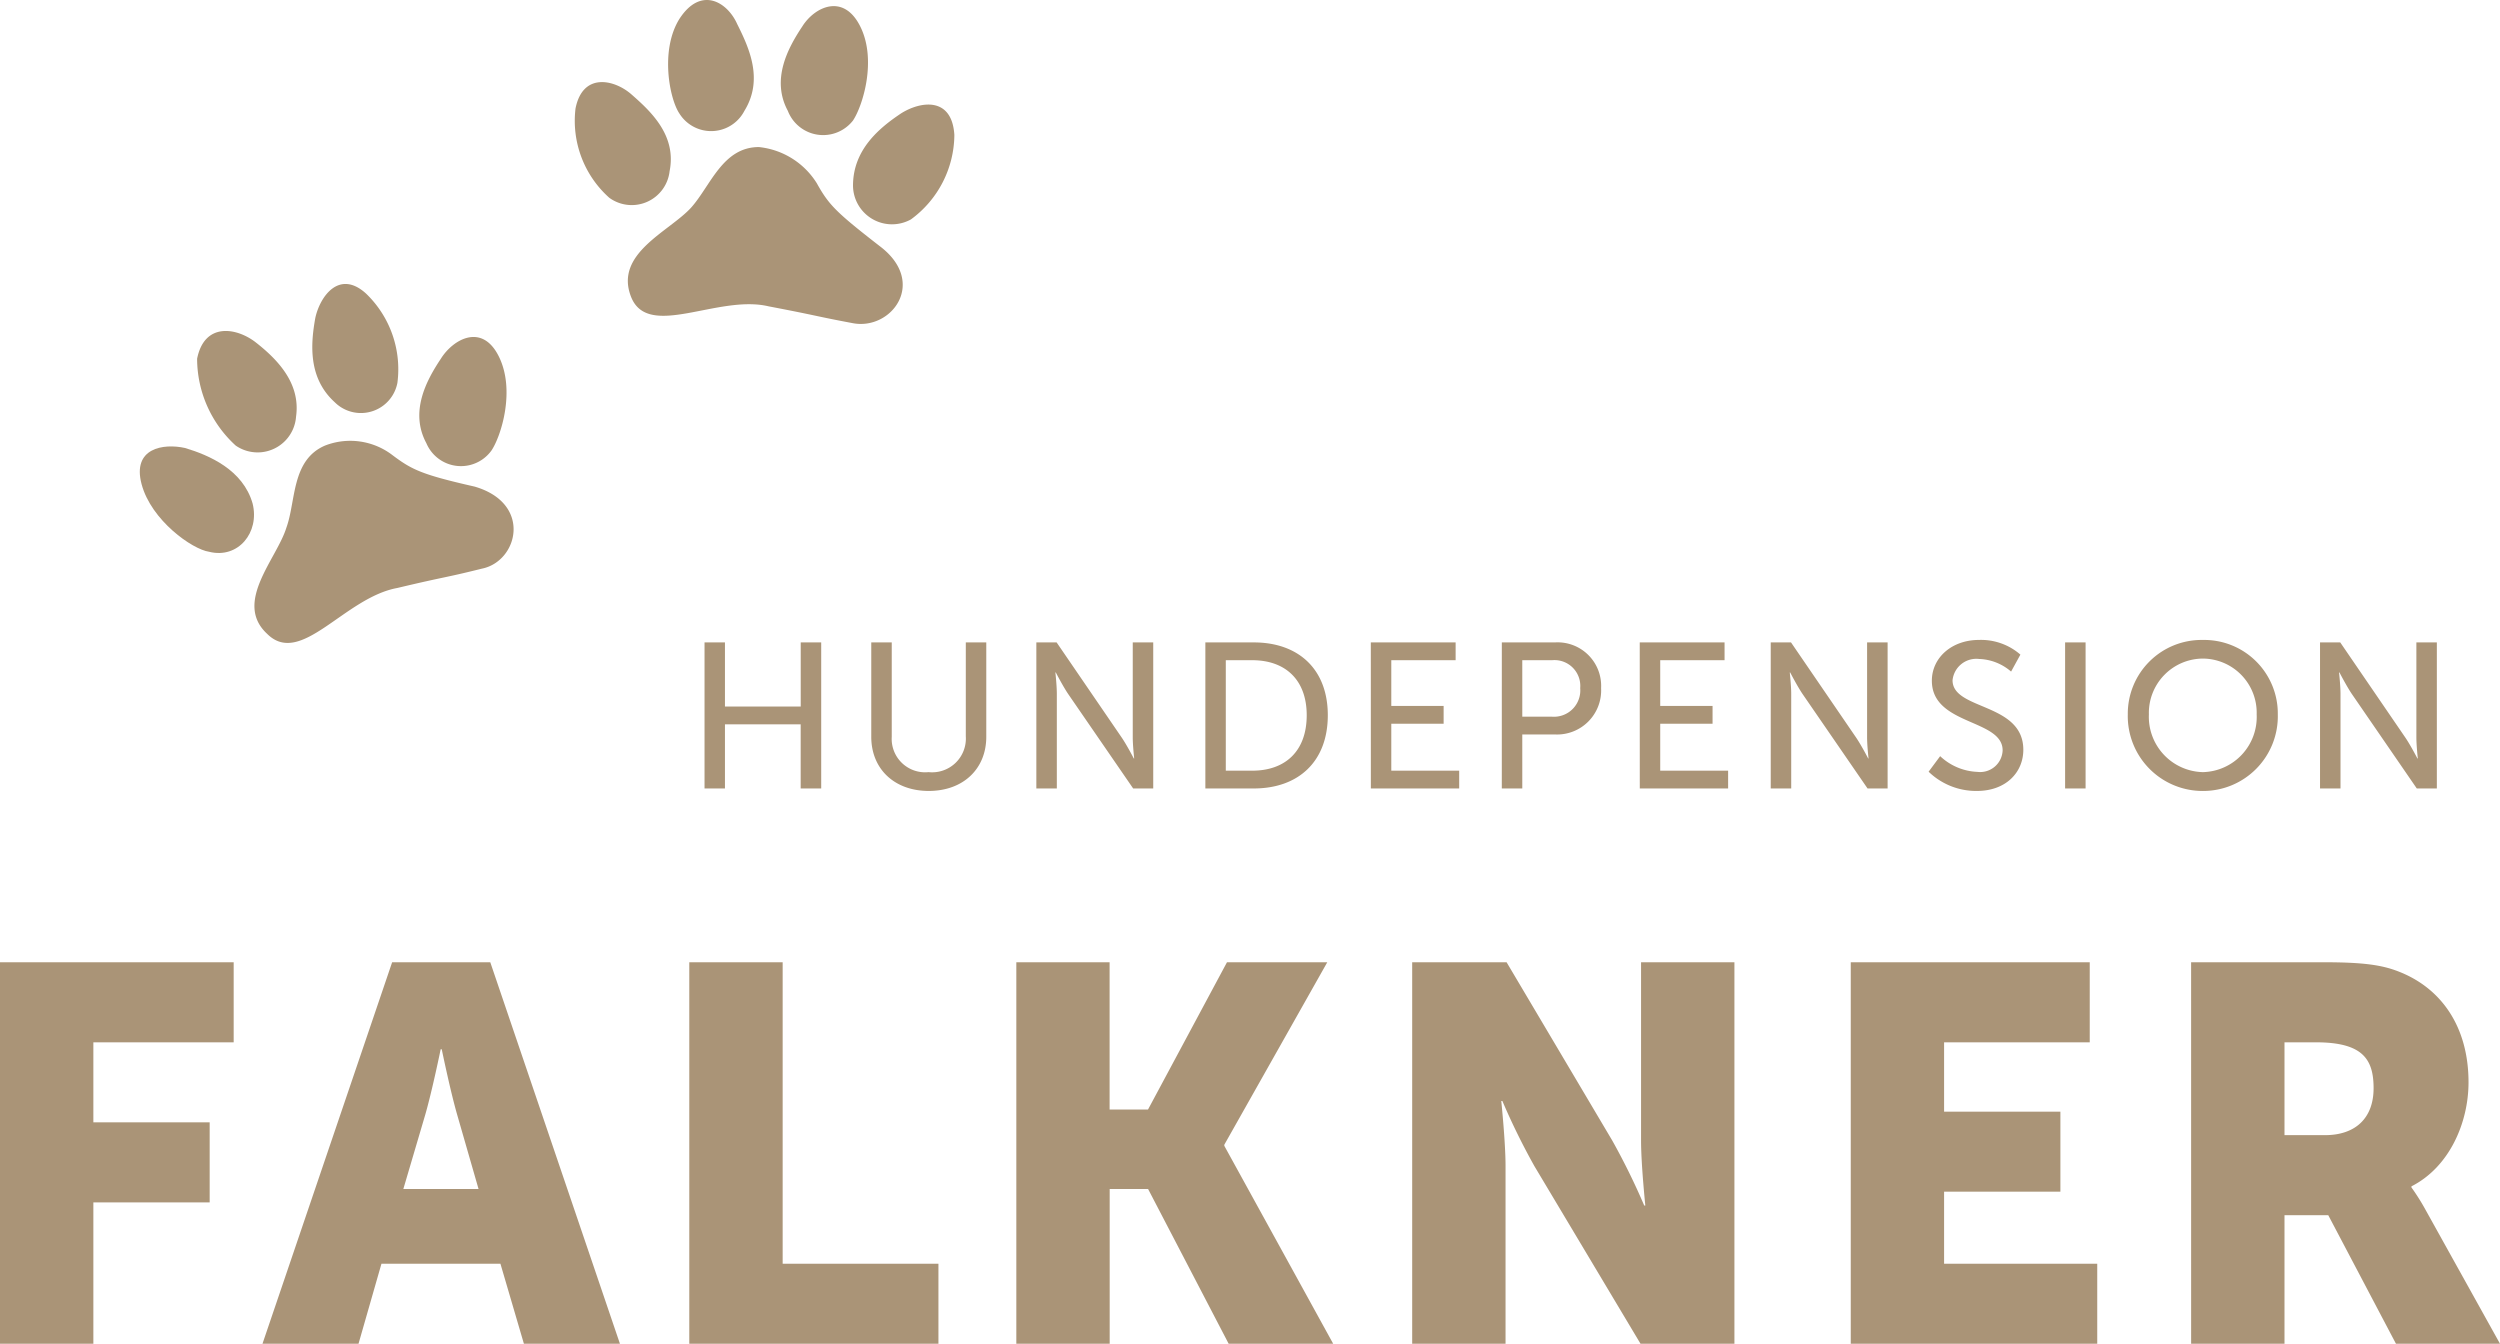 <svg xmlns="http://www.w3.org/2000/svg" width="229.614" height="123.417" viewBox="0 0 229.614 123.417">
  <g id="Gruppe_587" data-name="Gruppe 587" transform="translate(-845.116 -43.583)">
    <path id="Pfad_1160" data-name="Pfad 1160" d="M1.824,0H3.7V-5.89h6.954V0H12.54V-13.414H10.659v5.89H3.7v-5.89H1.824ZM17.138-4.75c0,2.983,2.147,4.978,5.282,4.978s5.282-2,5.282-4.978v-8.664H25.821v8.626A3.1,3.1,0,0,1,22.4-1.5,3.071,3.071,0,0,1,19.019-4.75v-8.664H17.138ZM32.3,0h1.881V-8.7c0-.76-.133-1.957-.133-1.957h.038s.627,1.216,1.121,1.957L41.192,0h1.843V-13.414H41.154v8.721c0,.741.133,1.938.133,1.938h-.038s-.627-1.216-1.121-1.938l-5.966-8.721H32.3ZM47.823,0h4.446c4.1,0,6.8-2.47,6.8-6.726,0-4.237-2.7-6.688-6.8-6.688H47.823ZM49.7-1.634V-11.78h2.432c3,0,5,1.767,5,5.054,0,3.306-1.976,5.092-5,5.092ZM63.023,0h8.113V-1.634H64.9V-5.947h4.807V-7.581H64.9v-4.2h5.909v-1.634h-7.79ZM75.05,0h1.881V-4.959h3.021A4.05,4.05,0,0,0,84.17-9.215a4,4,0,0,0-4.218-4.2h-4.9Zm1.881-6.593V-11.78h2.736a2.372,2.372,0,0,1,2.584,2.565,2.42,2.42,0,0,1-2.6,2.622ZM87.723,0h8.113V-1.634H89.6V-5.947h4.807V-7.581H89.6v-4.2h5.909v-1.634h-7.79ZM99.75,0h1.881V-8.7c0-.76-.133-1.957-.133-1.957h.038s.627,1.216,1.121,1.957L108.642,0h1.843V-13.414H108.6v8.721c0,.741.133,1.938.133,1.938H108.7s-.627-1.216-1.121-1.938l-5.966-8.721H99.75Zm14.5-1.539A6.275,6.275,0,0,0,118.693.228c2.66,0,4.256-1.71,4.256-3.781,0-4.351-6.5-3.61-6.5-6.384a2.194,2.194,0,0,1,2.432-1.957,4.729,4.729,0,0,1,2.945,1.159l.855-1.558a5.5,5.5,0,0,0-3.8-1.349c-2.527,0-4.332,1.653-4.332,3.743,0,4.123,6.5,3.5,6.5,6.4a2.068,2.068,0,0,1-2.318,1.976,5.294,5.294,0,0,1-3.42-1.444ZM126.787,0h1.881V-13.414h-1.881Zm5.757-6.8a6.879,6.879,0,0,0,6.9,7.03,6.863,6.863,0,0,0,6.878-7.03,6.761,6.761,0,0,0-6.878-6.84A6.777,6.777,0,0,0,132.544-6.8Zm1.938,0a4.99,4.99,0,0,1,4.959-5.13,4.975,4.975,0,0,1,4.94,5.13,5.067,5.067,0,0,1-4.94,5.3A5.082,5.082,0,0,1,134.482-6.8ZM150.2,0h1.881V-8.7c0-.76-.133-1.957-.133-1.957h.038s.627,1.216,1.121,1.957L159.087,0h1.843V-13.414h-1.881v8.721c0,.741.133,1.938.133,1.938h-.038s-.627-1.216-1.121-1.938l-5.966-8.721H150.2Z" transform="translate(908 116)" fill="#aa9477"/>
    <path id="Pfad_1159" data-name="Pfad 1159" d="M4.116,0h8.575V-12.985H23.373v-7.35H12.691v-7.35H25.578v-7.35H4.116ZM52.234,0h8.82L49.147-35.035H40.131L28.224,0h8.82l2.107-7.35H50.078ZM44.688-27.048s.784,3.822,1.421,6.027l1.96,6.811H41.16l2.009-6.811c.637-2.2,1.421-6.027,1.421-6.027ZM67.424,0H90.307V-7.35H76V-35.035H67.424ZM97.461,0h8.575V-14.21h3.528L116.963,0h9.6l-10-18.179v-.1l9.457-16.758h-9.212l-7.252,13.524h-3.528V-35.035H97.461Zm36.358,0h8.575V-16.317c0-2.2-.392-5.978-.392-5.978h.1a62.682,62.682,0,0,0,2.94,5.978L154.791,0h8.624V-35.035H154.84v16.366c0,2.2.392,5.978.392,5.978h-.1a62.683,62.683,0,0,0-2.94-5.978l-9.7-16.366h-8.673ZM174.1,0h22.638V-7.35H182.672v-6.615h10.682v-7.35H182.672v-6.37h13.377v-7.35H174.1Zm31.262,0h8.575V-11.809h4.018L224.175,0h9.555l-6.811-12.25a20.079,20.079,0,0,0-1.323-2.107v-.1c3.479-1.764,5.243-5.831,5.243-9.555,0-5.1-2.5-8.673-6.468-10.192-1.519-.588-3.234-.833-6.811-.833h-12.2Zm8.575-19.159v-8.526h2.891c4.312,0,5.292,1.568,5.292,4.214,0,2.793-1.715,4.312-4.459,4.312Z" transform="translate(841 167)" fill="#aa9477"/>
    <g id="paw" transform="translate(857.957 43.583)">
      <g id="Gruppe_554" data-name="Gruppe 554" transform="translate(0 26.082)">
        <g id="Gruppe_553" data-name="Gruppe 553" transform="translate(10.527 14.381)">
          <path id="Pfad_1143" data-name="Pfad 1143" d="M28.9,27.621c-4.876-1.108-5.763-1.551-7.536-2.881a6.375,6.375,0,0,0-6.206-.887c-3.1,1.33-2.66,5.1-3.546,7.536-.887,2.881-4.876,6.871-1.773,9.752,3.1,3.1,7.093-3.325,11.969-4.211,4.654-1.108,4.211-.887,7.757-1.773C32.889,34.492,34.219,29.173,28.9,27.621Z" transform="translate(-8.675 -23.392)" fill="#aa9477"/>
        </g>
        <path id="Pfad_1144" data-name="Pfad 1144" d="M8.08,23.779c2.216.665,5.319,1.995,6.206,5.1.665,2.66-1.33,5.1-3.99,4.433-1.551-.222-5.319-2.881-6.206-6.206S6.085,23.336,8.08,23.779Z" transform="translate(-3.926 -8.715)" fill="#aa9477"/>
        <path id="Pfad_1145" data-name="Pfad 1145" d="M11.627,19.846c1.995,1.551,4.211,3.768,3.768,6.871a3.539,3.539,0,0,1-5.541,2.66A10.823,10.823,0,0,1,6.308,21.4C6.973,18.073,9.854,18.516,11.627,19.846Z" transform="translate(-1.045 -14.534)" fill="#aa9477"/>
        <path id="Pfad_1146" data-name="Pfad 1146" d="M17.486,21.1c-1.33,1.995-2.881,4.876-1.33,7.757a3.452,3.452,0,0,0,5.984.665c.887-1.33,2.216-5.541.665-8.644S18.594,19.323,17.486,21.1Z" transform="translate(10.163 -14.233)" fill="#aa9477"/>
        <path id="Pfad_1147" data-name="Pfad 1147" d="M11.353,20c-.443,2.438-.665,5.541,1.773,7.757a3.411,3.411,0,0,0,5.763-1.773,9.641,9.641,0,0,0-2.881-8.2C13.57,15.566,11.8,18,11.353,20Z" transform="translate(4.77 -16.903)" fill="#aa9477"/>
      </g>
      <g id="Gruppe_556" data-name="Gruppe 556" transform="translate(39.902 0)">
        <g id="Gruppe_555" data-name="Gruppe 555" transform="translate(4.921 13.507)">
          <path id="Pfad_1148" data-name="Pfad 1148" d="M44.088,19.787c-3.99-3.1-4.654-3.768-5.763-5.763A7.129,7.129,0,0,0,33.006,10.7c-3.325,0-4.433,3.546-6.206,5.541-1.995,2.216-7.093,4.211-5.541,8.2s7.979-.222,12.634.887c4.654.887,4.211.887,7.757,1.551S48.521,23.112,44.088,19.787Z" transform="translate(-20.969 -10.7)" fill="#aa9477"/>
        </g>
        <path id="Pfad_1149" data-name="Pfad 1149" d="M23.96,9.1c1.773,1.551,4.211,3.768,3.546,7.093a3.5,3.5,0,0,1-5.541,2.438,9.468,9.468,0,0,1-3.1-8.2C19.527,7.1,22.408,7.768,23.96,9.1Z" transform="translate(-18.749 -0.467)" fill="#aa9477"/>
        <path id="Pfad_1150" data-name="Pfad 1150" d="M28.981,6.809c1.108,2.216,2.438,5.1.665,7.979a3.439,3.439,0,0,1-5.984.222c-.887-1.33-1.773-5.763,0-8.644C25.657,3.263,28.095,4.814,28.981,6.809Z" transform="translate(-14.019 -4.606)" fill="#aa9477"/>
        <path id="Pfad_1151" data-name="Pfad 1151" d="M34.733,9.738c-1.995,1.33-4.433,3.325-4.433,6.649a3.581,3.581,0,0,0,5.319,3.1,9.7,9.7,0,0,0,3.99-7.757C39.387,8.187,36.506,8.63,34.733,9.738Z" transform="translate(-4.698 0.665)" fill="#aa9477"/>
        <path id="Pfad_1152" data-name="Pfad 1152" d="M29.286,6.722c-1.33,1.995-2.881,4.876-1.33,7.757a3.476,3.476,0,0,0,5.984.887c.887-1.33,2.216-5.541.665-8.644S30.394,4.948,29.286,6.722Z" transform="translate(-8.339 -4.297)" fill="#aa9477"/>
      </g>
    </g>
  </g>
</svg>
